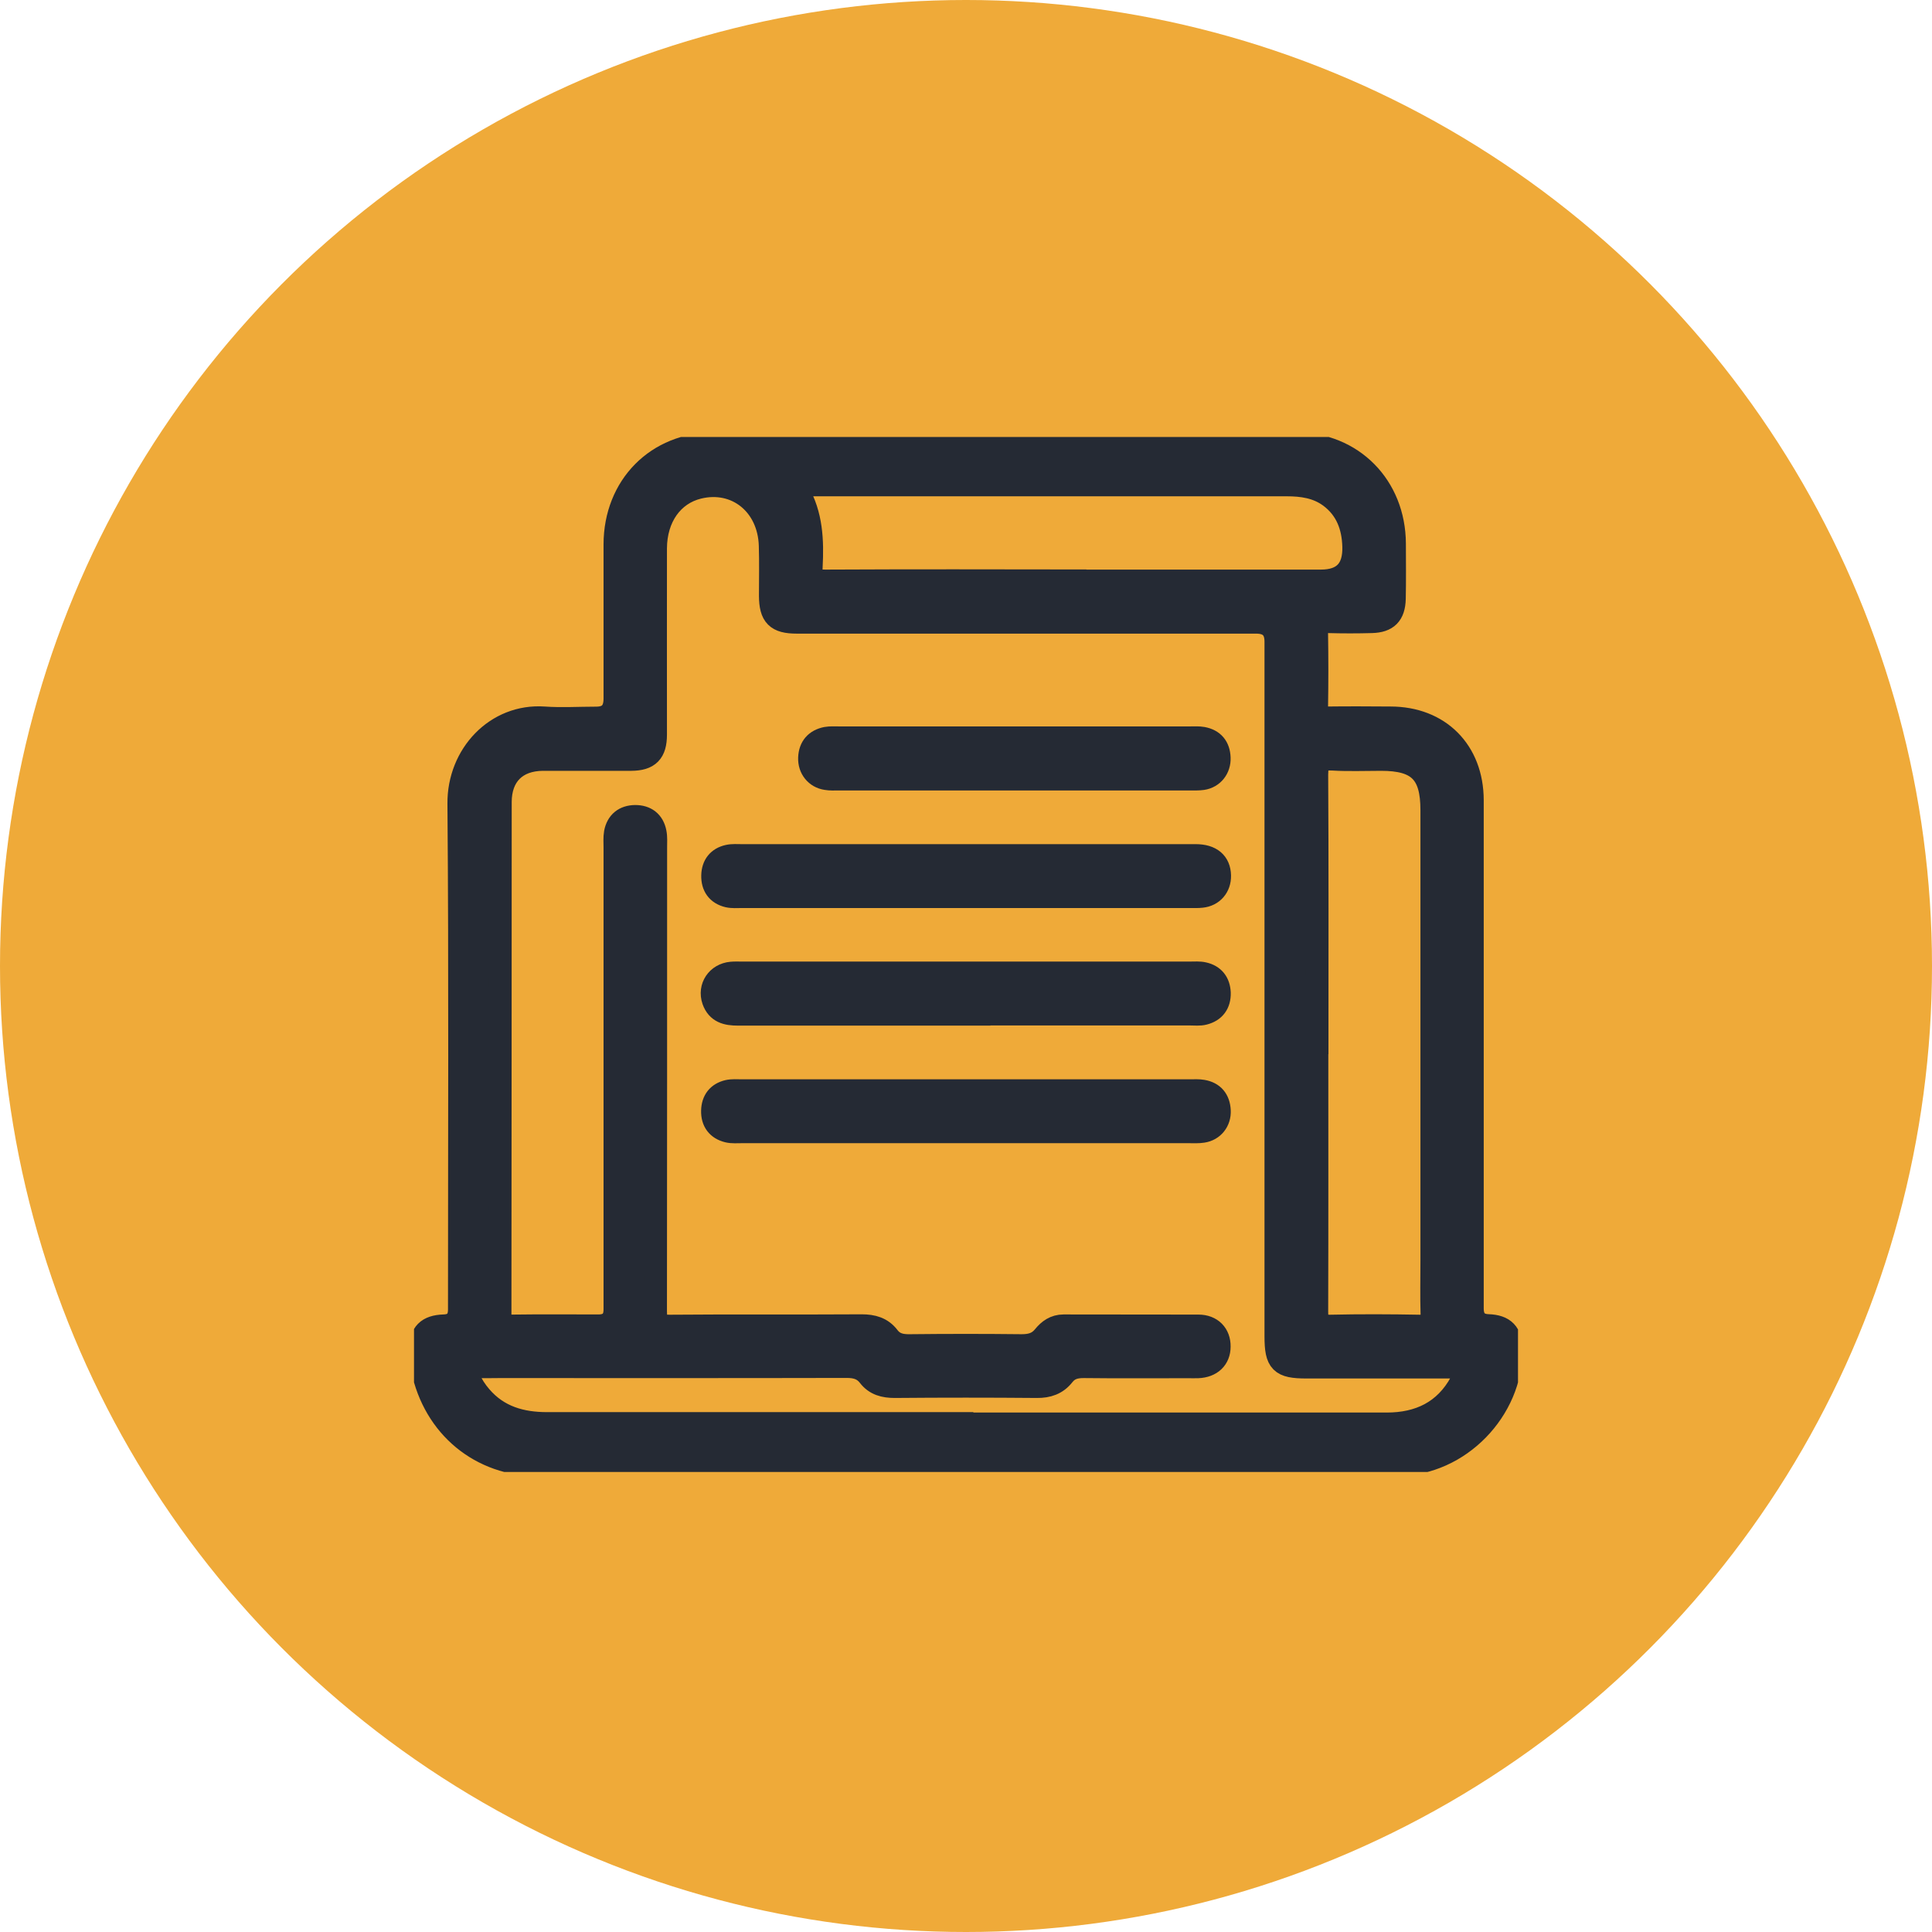 <svg width="84" height="84" viewBox="0 0 84 84" fill="none" xmlns="http://www.w3.org/2000/svg">
<circle cx="42" cy="42" r="42" fill="#EFAA39"/>
<g clip-path="url(#clip0_305_2556)">
<path d="M41.988 63.693C35.809 63.693 29.631 63.693 23.446 63.693C20.896 63.693 18.888 62.029 18.369 59.512C18.316 59.236 18.292 58.947 18.292 58.665C18.292 57.974 18.596 57.674 19.293 57.65C19.75 57.638 19.978 57.4 19.978 56.935C19.978 49.606 20.014 42.272 19.954 34.943C19.936 32.816 21.581 31.074 23.654 31.218C24.405 31.272 25.168 31.224 25.925 31.224C26.469 31.224 26.741 30.942 26.741 30.377C26.741 28.143 26.741 25.902 26.741 23.667C26.747 21.138 28.564 19.294 31.073 19.294C39.492 19.294 47.905 19.294 56.324 19.294C58.797 19.294 60.614 21.144 60.626 23.637C60.626 24.436 60.638 25.235 60.62 26.034C60.602 26.713 60.31 27.007 59.642 27.025C59.011 27.043 58.373 27.043 57.742 27.025C57.384 27.013 57.235 27.127 57.241 27.506C57.259 28.587 57.259 29.674 57.241 30.756C57.241 31.104 57.367 31.224 57.706 31.218C58.624 31.206 59.535 31.212 60.453 31.218C62.574 31.218 64.004 32.66 64.01 34.786C64.01 42.151 64.01 49.522 64.01 56.887C64.01 57.372 64.242 57.622 64.707 57.638C65.392 57.662 65.69 57.968 65.696 58.665C65.726 61.296 63.432 63.663 60.786 63.669C54.518 63.687 48.25 63.669 41.982 63.669L41.988 63.693ZM41.964 61.915C44.145 61.915 46.332 61.915 48.512 61.915C52.439 61.915 56.365 61.915 60.292 61.915C61.698 61.915 62.83 61.386 63.527 60.101C63.831 59.536 63.772 59.44 63.14 59.434C61.025 59.434 58.916 59.434 56.8 59.434C55.686 59.434 55.478 59.224 55.478 58.1C55.478 48.032 55.478 37.964 55.478 27.896C55.478 27.332 55.19 27.049 54.614 27.049C47.958 27.049 41.303 27.049 34.642 27.049C33.772 27.049 33.504 26.773 33.498 25.908C33.498 25.181 33.515 24.454 33.492 23.721C33.438 21.931 32.014 20.79 30.363 21.192C29.231 21.469 28.505 22.484 28.498 23.841C28.493 26.539 28.498 29.242 28.498 31.939C28.498 32.708 28.201 33.008 27.45 33.014C26.163 33.02 24.876 33.008 23.595 33.014C22.439 33.026 21.748 33.711 21.748 34.877C21.742 42.295 21.748 49.721 21.736 57.139C21.736 57.542 21.879 57.662 22.26 57.656C23.512 57.638 24.763 57.65 26.014 57.65C26.498 57.65 26.741 57.41 26.741 56.929C26.741 50.237 26.741 43.539 26.741 36.847C26.741 36.637 26.723 36.414 26.759 36.21C26.848 35.748 27.152 35.507 27.617 35.501C28.081 35.501 28.391 35.736 28.481 36.198C28.522 36.403 28.505 36.625 28.505 36.835C28.505 43.563 28.505 50.291 28.498 57.025C28.498 57.512 28.63 57.668 29.118 57.662C31.901 57.638 34.683 57.662 37.466 57.644C37.942 57.644 38.336 57.752 38.628 58.137C38.866 58.449 39.182 58.515 39.557 58.509C41.178 58.491 42.798 58.491 44.419 58.509C44.818 58.509 45.134 58.425 45.39 58.106C45.605 57.842 45.867 57.65 46.242 57.65C48.197 57.656 50.151 57.65 52.105 57.656C52.671 57.656 53.011 58.022 53.005 58.545C53.005 59.068 52.654 59.398 52.087 59.422C51.944 59.428 51.807 59.422 51.664 59.422C50.151 59.422 48.638 59.434 47.118 59.416C46.755 59.416 46.469 59.488 46.236 59.782C45.944 60.155 45.557 60.287 45.081 60.281C43.019 60.263 40.957 60.263 38.902 60.281C38.449 60.281 38.062 60.185 37.782 59.819C37.531 59.494 37.21 59.41 36.81 59.41C31.776 59.422 26.735 59.416 21.7 59.416C21.366 59.416 21.033 59.428 20.699 59.416C20.264 59.392 20.211 59.578 20.377 59.927C20.514 60.215 20.687 60.485 20.896 60.726C21.658 61.615 22.665 61.897 23.785 61.897C29.845 61.897 35.899 61.897 41.958 61.897L41.964 61.915ZM57.253 45.335C57.253 49.24 57.259 53.139 57.247 57.043C57.247 57.494 57.349 57.674 57.831 57.662C59.13 57.632 60.435 57.638 61.74 57.662C62.127 57.662 62.276 57.548 62.264 57.145C62.24 56.364 62.258 55.584 62.258 54.803C62.258 48.273 62.258 41.743 62.258 35.219C62.258 33.597 61.674 33.014 60.048 33.014C59.345 33.014 58.636 33.044 57.938 33.002C57.414 32.972 57.247 33.129 57.247 33.681C57.271 37.568 57.259 41.455 57.259 45.335H57.253ZM47.035 25.265C50.502 25.265 53.97 25.265 57.432 25.265C58.413 25.265 58.89 24.765 58.862 23.763C58.838 22.892 58.558 22.129 57.837 21.589C57.271 21.168 56.616 21.078 55.937 21.078C49.019 21.078 42.107 21.078 35.19 21.078C35.065 21.078 34.945 21.078 34.82 21.078C34.606 21.078 34.588 21.186 34.683 21.348C35.285 22.376 35.327 23.511 35.267 24.646C35.237 25.163 35.422 25.271 35.893 25.265C39.605 25.247 43.317 25.253 47.029 25.259L47.035 25.265Z" fill="#252A34" stroke="#252A34"/>
<path d="M42.006 37.202C45.33 37.202 48.655 37.202 51.986 37.202C52.653 37.202 53.011 37.514 53.023 38.067C53.034 38.554 52.719 38.92 52.242 38.968C52.087 38.986 51.926 38.98 51.765 38.98C45.253 38.98 38.746 38.98 32.234 38.98C32.043 38.98 31.841 38.998 31.656 38.956C31.203 38.848 30.977 38.53 30.989 38.061C31.001 37.617 31.233 37.322 31.662 37.226C31.847 37.184 32.049 37.202 32.24 37.202C35.493 37.202 38.752 37.202 42.006 37.202Z" fill="#252A34" stroke="#252A34"/>
<path d="M42.005 44.092C38.699 44.092 35.392 44.092 32.079 44.092C31.596 44.092 31.197 43.996 31.018 43.491C30.822 42.92 31.197 42.368 31.799 42.314C31.936 42.301 32.079 42.307 32.222 42.307C38.734 42.307 45.241 42.307 51.753 42.307C51.944 42.307 52.147 42.289 52.331 42.332C52.76 42.428 52.993 42.722 53.011 43.167C53.022 43.635 52.796 43.947 52.343 44.062C52.158 44.11 51.956 44.086 51.765 44.086C48.512 44.086 45.253 44.086 42 44.086L42.005 44.092Z" fill="#252A34" stroke="#252A34"/>
<path d="M41.946 49.204C38.711 49.204 35.469 49.204 32.234 49.204C32.043 49.204 31.841 49.222 31.656 49.18C31.203 49.072 30.971 48.759 30.983 48.291C30.995 47.846 31.221 47.552 31.65 47.45C31.835 47.408 32.038 47.426 32.228 47.426C38.741 47.426 45.247 47.426 51.759 47.426C51.938 47.426 52.117 47.414 52.284 47.444C52.748 47.522 52.987 47.822 53.011 48.285C53.035 48.747 52.737 49.12 52.29 49.186C52.099 49.216 51.902 49.204 51.712 49.204C48.459 49.204 45.199 49.204 41.946 49.204Z" fill="#252A34" stroke="#252A34"/>
<path d="M44.056 33.868C41.524 33.868 38.991 33.868 36.453 33.868C36.28 33.868 36.102 33.88 35.929 33.849C35.482 33.783 35.184 33.411 35.202 32.949C35.22 32.48 35.476 32.192 35.929 32.101C36.102 32.071 36.28 32.083 36.453 32.083C41.553 32.083 46.66 32.083 51.76 32.083C51.939 32.083 52.117 32.071 52.284 32.101C52.749 32.186 52.987 32.48 53.005 32.949C53.023 33.411 52.725 33.783 52.284 33.849C52.112 33.874 51.933 33.868 51.76 33.868C49.192 33.868 46.624 33.868 44.056 33.868Z" fill="#252A34" stroke="#252A34"/>
</g>
<defs>
<clipPath id="clip0_305_2556">
<rect width="48" height="45" fill="white" transform="translate(18 19)"/>
</clipPath>
</defs>
</svg>
